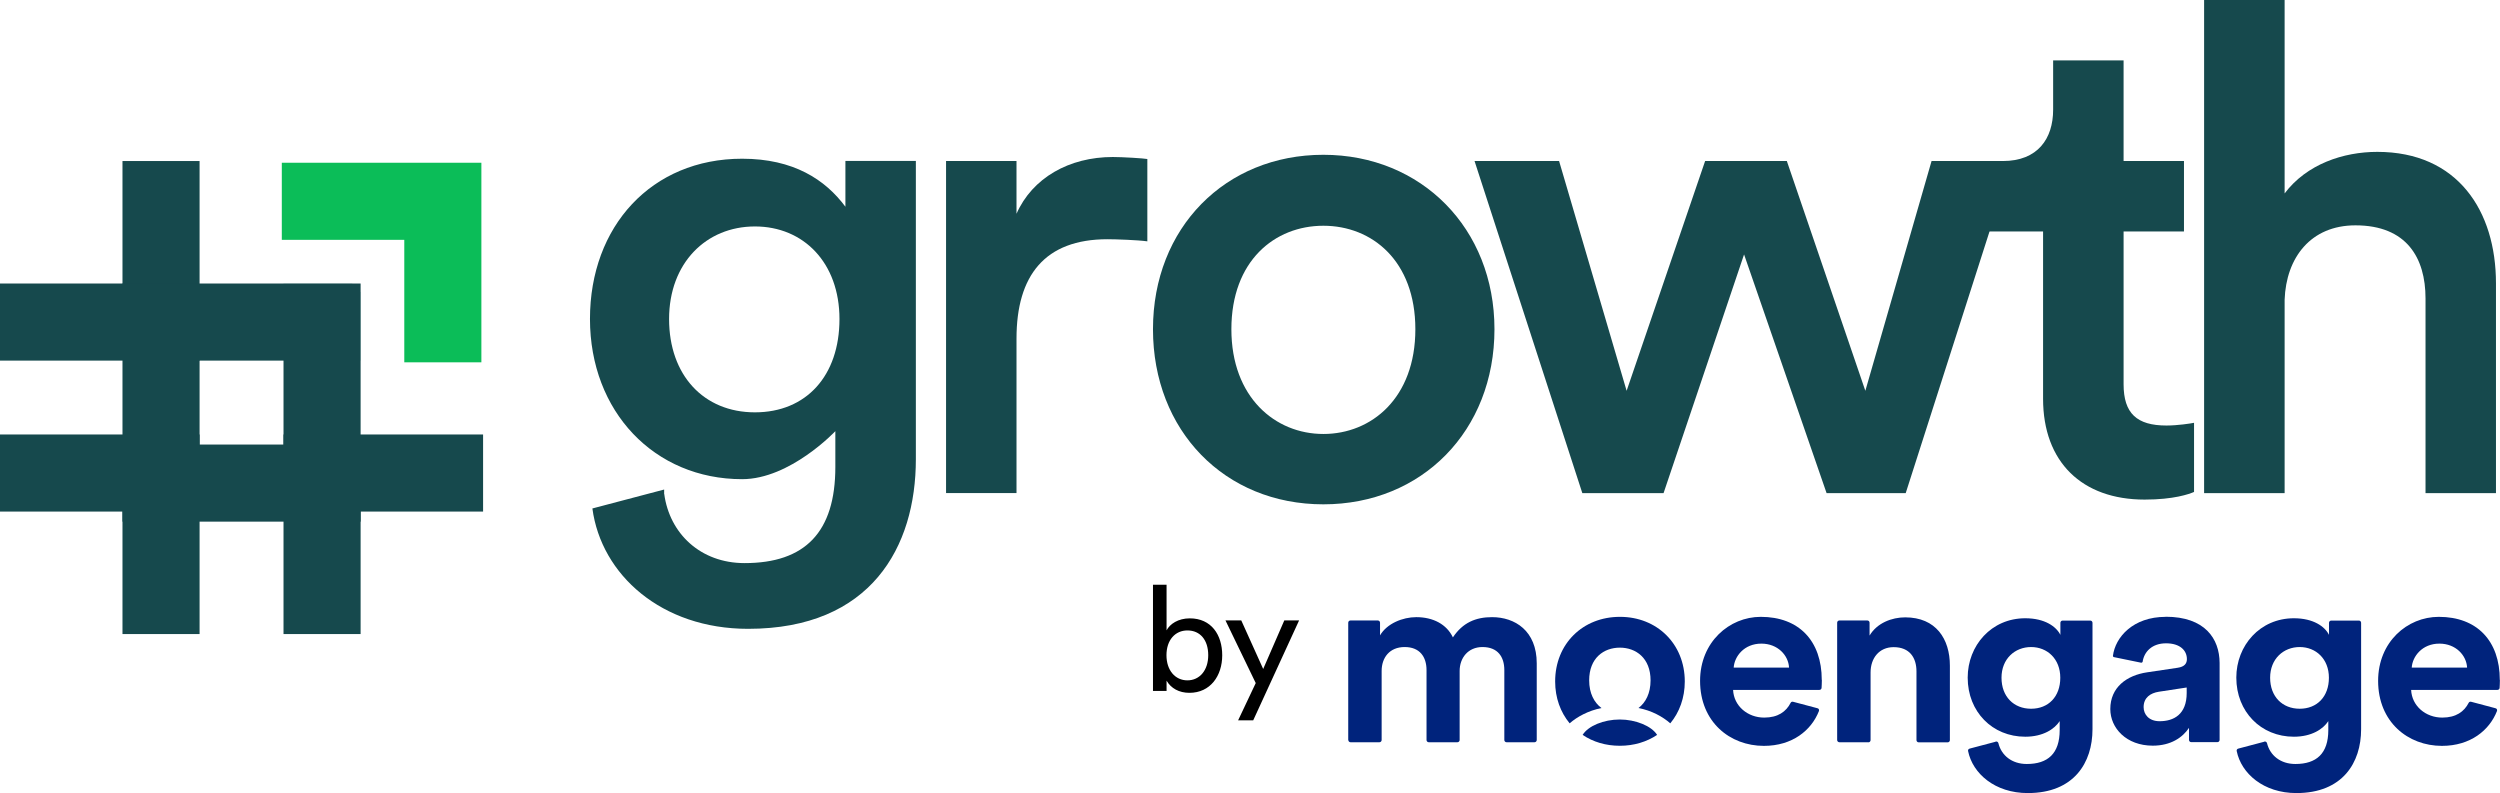 <?xml version="1.0" encoding="UTF-8"?>
<svg xmlns="http://www.w3.org/2000/svg" id="b" width="248.4" height="78.79" viewBox="0 0 248.4 78.79">
  <defs>
    <style>.f{stroke:#16494d;}.f,.g,.h{fill:none;stroke-miterlimit:10;stroke-width:7.66px;}.g{stroke:#0bbd58;}.h{stroke:#bdd9d7;}.i{fill:#00237c;}.j{fill:#16494d;}</style>
  </defs>
  <g id="c">
    <g id="d">
      <polyline class="f" points="0 32 16 32 16 16"></polyline>
      <polyline class="f" points="48 47 32 47 32 63"></polyline>
      <polyline class="h" points="35 32 32 32 32 29"></polyline>
      <rect class="f" x="16" y="32" width="16" height="16"></rect>
      <polyline class="f" points="0 47 16 47 16 63"></polyline>
      <polyline class="g" points="28 20 44 20 44 36"></polyline>
      <path class="j" d="m66,49.09c.53,3.92,3.6,6.86,7.98,6.86,6.01,0,9.02-3.07,9.02-9.55v-3.56s-4.49,4.77-9.26,4.77c-8.73,0-15.12-6.72-15.12-15.92s6.11-15.92,15.12-15.92c5.11,0,8.26,2.08,10.26,4.77v-4.55h7v29.63c0,8.73-4.46,16.86-16.67,16.86-8.6,0-14.59-5.37-15.47-11.96l7.13-1.88v.44Zm17.41-17.39c0-5.58-3.56-9.2-8.4-9.2s-8.53,3.63-8.53,9.2,3.43,9.27,8.53,9.27,8.4-3.63,8.4-9.27Z"></path>
      <path class="j" d="m114,23.98c-.89-.13-3.14-.21-3.96-.21-6.21,0-9.04,3.58-9.04,9.87v15.35h-7V16h7v5.24c1.57-3.56,5.23-5.64,9.57-5.64.95,0,3.09.13,3.43.2,0,0,0,8.18,0,8.18Z"></path>
      <path class="j" d="m148.49,32.71c0,10.08-7.19,17.4-17,17.4s-16.93-7.32-16.93-17.4,7.19-17.33,16.93-17.33,17,7.32,17,17.33Zm-7.86,0c0-6.79-4.3-10.28-9.14-10.28s-9.14,3.49-9.14,10.28,4.37,10.41,9.14,10.41,9.14-3.56,9.14-10.41Z"></path>
      <path class="j" d="m177.54,16l7.8,22.83,6.58-22.83h8l-10.57,33h-7.86l-8.2-23.72-8,23.72h-8.07l-10.71-33h8.4l6.71,22.83,7.8-22.83s8.13,0,8.13,0Z"></path>
      <path class="j" d="m211,16h6s0,7,0,7h-6v15.18c0,2.89,1.31,4.1,4.26,4.1,1.1,0,2.4-.2,2.74-.27v6.87c-.48.21-2.01.76-4.91.76-6.22,0-10.09-3.73-10.09-10.02v-16.62h-10v-7h6c3.47,0,5-2.22,5-5.1v-4.9h7s0,10,0,10Z"></path>
      <path class="j" d="m227,49h-8V0h8v19.22c2.19-2.91,5.83-4.13,9.21-4.13,7.95,0,11.79,5.82,11.79,13.07v20.84h-7v-19.35c0-4.03-1.88-7.26-6.96-7.26-4.46,0-6.89,3.22-7.04,7.39v19.22h0Z"></path>
    </g>
    <g id="e">
      <path class="i" d="m133.96,73.53v-11.66c0-.12.1-.22.22-.22h2.72c.12,0,.22.1.22.22v1.26c.68-1.17,2.24-1.81,3.6-1.81,1.68,0,3.02.71,3.64,2.01.98-1.47,2.27-2.01,3.89-2.01,2.27,0,4.44,1.35,4.44,4.59v7.62c0,.12-.1.22-.22.22h-2.78c-.12,0-.22-.1-.22-.22v-6.95c0-1.31-.65-2.29-2.17-2.29-1.43,0-2.27,1.08-2.27,2.38v6.86c0,.12-.1.22-.22.22h-2.85c-.12,0-.22-.1-.22-.22v-6.95c0-1.31-.67-2.29-2.17-2.29s-2.29,1.05-2.29,2.38v6.86c0,.12-.1.22-.22.22h-2.87c-.12,0-.22-.1-.22-.22Z"></path>
      <path class="i" d="m185.64,73.75h-2.88c-.12,0-.22-.1-.22-.22v-11.66c0-.12.1-.22.22-.22h2.78c.12,0,.22.1.22.22v1.28c.74-1.25,2.21-1.81,3.54-1.81,3.05,0,4.44,2.14,4.44,4.8v7.4c0,.12-.1.22-.22.22h-2.88c-.12,0-.22-.1-.22-.22v-6.83c0-1.35-.67-2.41-2.27-2.41-1.44,0-2.29,1.1-2.29,2.51v6.73c0,.12-.1.22-.22.22h.01Z"></path>
      <path class="i" d="m198.29,73.68c.12-.03.24.04.27.16.3,1.22,1.34,2.07,2.82,2.07,2.09,0,3.27-1.03,3.27-3.37v-.89c-.51.79-1.65,1.55-3.42,1.55-3.27,0-5.72-2.48-5.72-5.87,0-3.19,2.35-5.9,5.72-5.9,1.95,0,3.08.83,3.49,1.65v-1.2c0-.12.1-.22.22-.22h2.75c.12,0,.22.1.22.22v10.58c0,3.31-1.83,6.34-6.43,6.34-3.27,0-5.48-1.95-5.93-4.17-.03-.12.04-.22.16-.25,0,0,2.57-.68,2.57-.68Zm6.42-6.34c0-1.87-1.29-3.05-2.9-3.05s-2.94,1.17-2.94,3.05,1.22,3.08,2.94,3.08,2.9-1.2,2.9-3.08Z"></path>
      <path class="i" d="m224.98,73.68c.12-.03.24.04.27.16.3,1.22,1.34,2.07,2.82,2.07,2.09,0,3.27-1.03,3.27-3.37v-.89c-.51.79-1.65,1.55-3.42,1.55-3.27,0-5.72-2.48-5.72-5.87,0-3.19,2.35-5.9,5.72-5.9,1.95,0,3.08.83,3.49,1.65v-1.2c0-.12.1-.22.22-.22h2.75c.12,0,.22.1.22.22v10.58c0,3.31-1.83,6.34-6.43,6.34-3.27,0-5.48-1.95-5.93-4.17-.03-.12.04-.22.16-.25,0,0,2.57-.68,2.57-.68Zm6.42-6.34c0-1.87-1.29-3.05-2.9-3.05s-2.94,1.17-2.94,3.05,1.22,3.08,2.94,3.08,2.9-1.2,2.9-3.08Z"></path>
      <path class="i" d="m181.01,67.56c0-3.89-2.27-6.27-6.06-6.27-3.13,0-6.03,2.51-6.03,6.36,0,4.09,2.97,6.46,6.34,6.46,2.84,0,4.72-1.55,5.47-3.46.04-.12-.01-.25-.15-.28l-2.41-.64c-.1-.03-.21.01-.25.1-.45.88-1.26,1.47-2.63,1.47-1.65,0-3.02-1.16-3.09-2.75h8.57c.12,0,.21-.09.22-.19.01-.19.03-.51.03-.8h-.01Zm-8.75-1.23c.07-1.1,1.03-2.38,2.75-2.38,1.63,0,2.69,1.17,2.75,2.38h-5.5Z"></path>
      <path class="i" d="m248.38,67.56c0-3.89-2.27-6.27-6.06-6.27-3.15,0-6.03,2.51-6.03,6.36,0,4.09,2.97,6.46,6.34,6.46,2.84,0,4.72-1.55,5.47-3.46.04-.12-.01-.25-.15-.28l-2.41-.64c-.1-.03-.21.01-.25.1-.45.88-1.26,1.47-2.63,1.47-1.65,0-3.02-1.16-3.09-2.75h8.57c.12,0,.21-.09.22-.19.01-.19.03-.51.03-.8h-.01Zm-8.75-1.23c.07-1.1,1.03-2.38,2.75-2.38,1.63,0,2.69,1.17,2.75,2.38h-5.5Z"></path>
      <path class="i" d="m160.95,61.29c-3.67,0-6.43,2.67-6.43,6.42,0,1.63.53,3.06,1.44,4.16.74-.65,1.86-1.26,3.16-1.52-.73-.55-1.22-1.47-1.22-2.75,0-2.23,1.46-3.25,3.05-3.25s3.05,1.03,3.05,3.25c0,1.29-.49,2.21-1.2,2.75,1.31.25,2.41.86,3.16,1.52.91-1.1,1.44-2.53,1.44-4.16,0-3.73-2.76-6.42-6.43-6.42h-.01Z"></path>
      <path class="i" d="m160.95,71.49c-1.62,0-3.15.64-3.7,1.53,1.04.7,2.3,1.08,3.7,1.08s2.67-.39,3.7-1.08c-.55-.89-2.15-1.53-3.7-1.53Z"></path>
      <path class="i" d="m215.18,61.29c-3.24,0-5.01,2.02-5.24,3.88,0,.06.03.1.09.12l2.73.56s.12-.03.13-.09c.15-1.01.94-1.84,2.33-1.84s2.07.71,2.07,1.57c0,.42-.22.76-.92.86l-3.02.45c-2.05.3-3.67,1.5-3.67,3.65,0,1.89,1.59,3.64,4.22,3.64,1.8,0,2.97-.82,3.6-1.77v1.2c0,.12.1.22.22.22h2.6c.12,0,.22-.1.22-.22v-7.65c-.01-2.42-1.47-4.59-5.36-4.59Zm2.09,7.56c0,2.14-1.29,2.81-2.69,2.81-1.07,0-1.59-.68-1.59-1.4,0-.94.67-1.4,1.52-1.53l2.76-.42v.53Z"></path>
    </g>
    <path d="m114.56,68.64v-10.54h1.35v4.53c.33-.63,1.15-1.19,2.31-1.19,2.13,0,3.22,1.63,3.22,3.67s-1.18,3.73-3.26,3.73c-1.03,0-1.83-.45-2.27-1.21v1.02h-1.35Zm3.42-6c-1.21,0-2.08.95-2.08,2.46s.87,2.5,2.08,2.5,2.07-.99,2.07-2.5-.8-2.46-2.07-2.46Z"></path>
    <path d="m123.02,71.57l1.75-3.7-3.01-6.23h1.57l2.18,4.83,2.1-4.83h1.47l-4.56,9.93h-1.5Z"></path>
  </g>
</svg>

